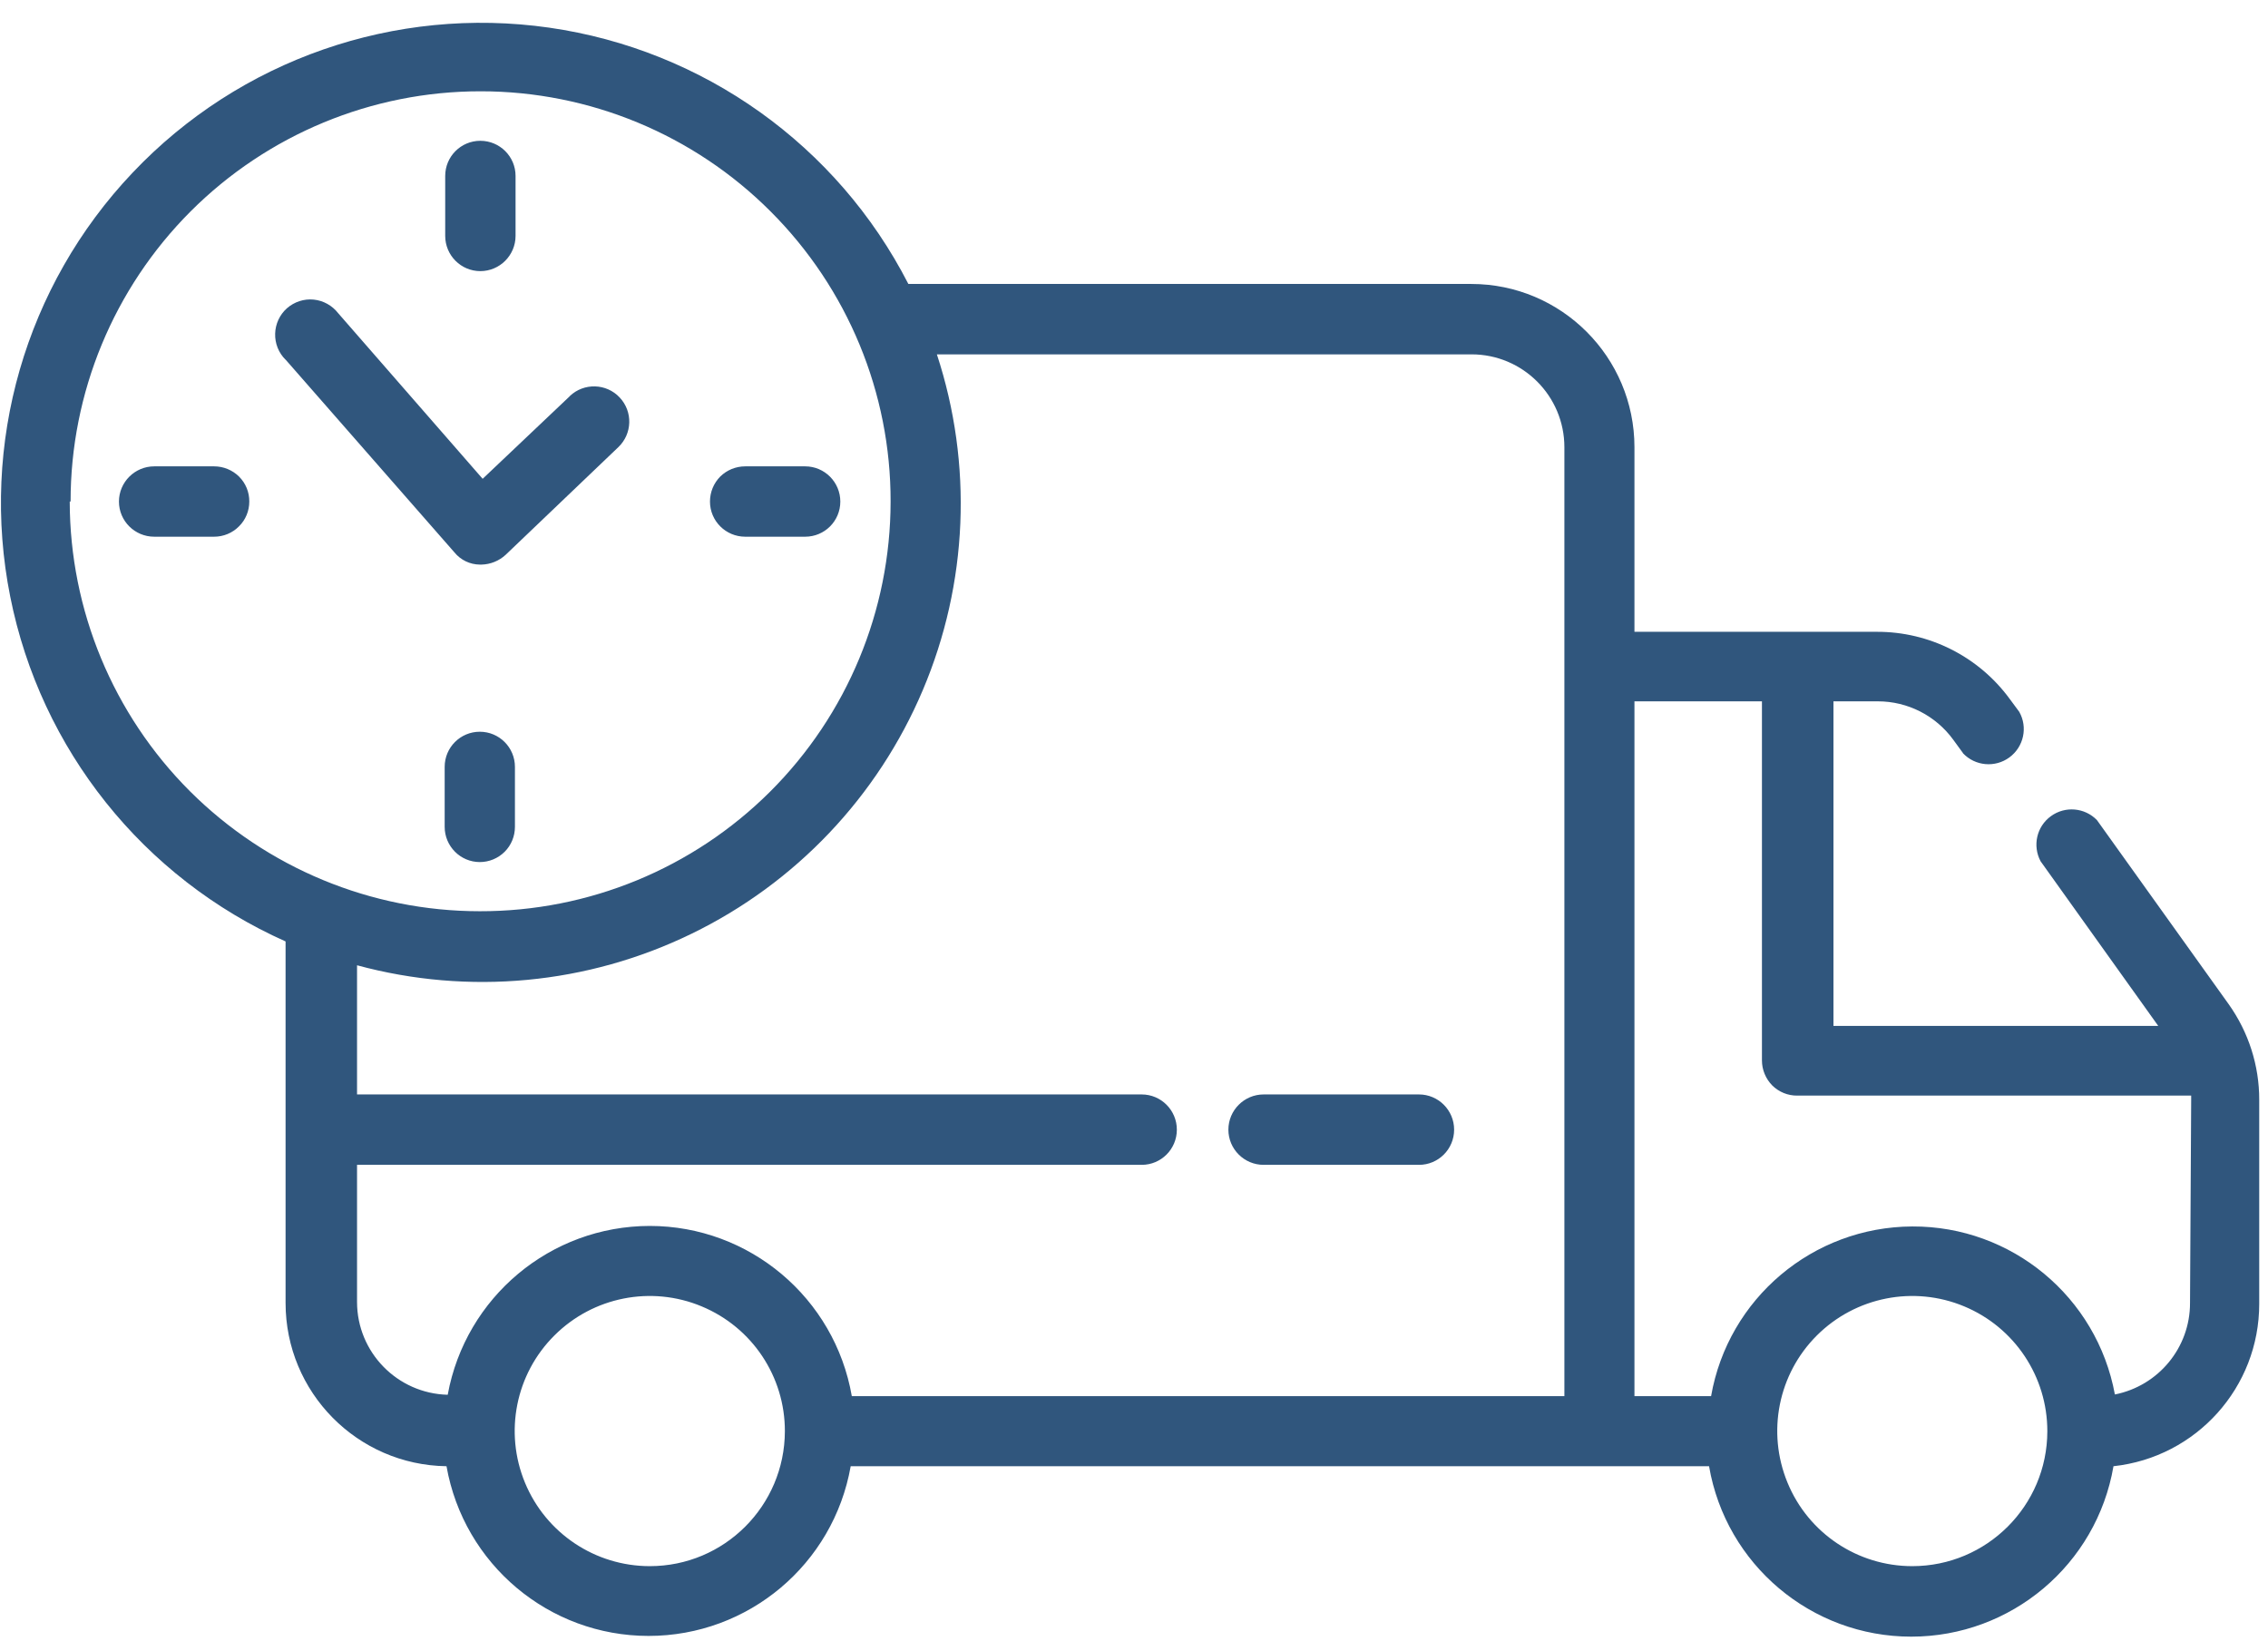 <svg width="47" height="34" viewBox="0 0 47 34" fill="none" xmlns="http://www.w3.org/2000/svg">
<g clip-path="url(#clip0_211_34)">
<path d="M43.455 16.996C43.201 16.735 42.794 16.701 42.501 16.915C42.206 17.129 42.116 17.527 42.287 17.849L44.725 21.261H37.995V14.535H38.916C39.535 14.535 40.117 14.833 40.48 15.334L40.679 15.607L40.677 15.609C40.931 15.878 41.344 15.915 41.641 15.697C41.939 15.478 42.026 15.073 41.845 14.752L41.646 14.483C41.003 13.606 39.979 13.09 38.892 13.094H33.871V9.269C33.871 7.401 32.357 5.885 30.489 5.885H18.824C17.352 3.012 14.579 1.032 11.381 0.573C8.186 0.116 4.967 1.236 2.747 3.58C0.525 5.923 -0.42 9.199 0.212 12.365C0.842 15.532 2.97 18.196 5.918 19.511V27.004C5.918 28.854 7.403 30.361 9.253 30.387C9.612 32.421 11.377 33.904 13.441 33.904C15.506 33.904 17.271 32.421 17.629 30.387H35.417C35.767 32.427 37.536 33.919 39.607 33.919C41.678 33.919 43.448 32.427 43.798 30.387C45.517 30.201 46.82 28.751 46.818 27.021V22.794C46.82 22.083 46.597 21.39 46.184 20.81L43.455 16.996ZM1.463 10.393V10.395C1.461 8.14 2.356 5.977 3.95 4.381C5.544 2.787 7.707 1.89 9.962 1.892C12.217 1.892 14.38 2.789 15.972 4.385C17.566 5.98 18.461 8.143 18.456 10.397C18.454 12.654 17.555 14.815 15.959 16.407C14.362 17.999 12.197 18.89 9.942 18.885C7.69 18.885 5.531 17.988 3.936 16.398C2.344 14.806 1.448 12.646 1.445 10.395L1.463 10.393ZM13.466 32.458C12.333 32.458 11.312 31.776 10.879 30.728C10.446 29.681 10.686 28.476 11.489 27.677C12.29 26.877 13.495 26.638 14.54 27.074C15.588 27.509 16.268 28.53 16.265 29.663C16.261 31.207 15.01 32.458 13.466 32.458ZM13.466 25.407C11.408 25.409 9.648 26.881 9.278 28.906C8.233 28.88 7.399 28.025 7.399 26.982V24.141H23.66C24.062 24.141 24.388 23.815 24.388 23.412C24.388 23.01 24.062 22.682 23.66 22.682H7.399V20.005C9.713 20.633 12.176 20.401 14.332 19.351C16.489 18.303 18.19 16.508 19.124 14.301C20.06 12.092 20.163 9.621 19.415 7.344H30.497H30.495C31.557 7.344 32.419 8.206 32.419 9.269V28.934H17.652C17.298 26.898 15.533 25.409 13.466 25.407ZM39.628 32.458C38.495 32.458 37.474 31.776 37.043 30.728C36.61 29.68 36.85 28.476 37.651 27.677C38.453 26.877 39.658 26.638 40.704 27.074C41.749 27.509 42.429 28.53 42.427 29.663C42.425 31.207 41.172 32.458 39.628 32.458ZM45.384 27.006V27.004C45.386 27.927 44.732 28.72 43.827 28.9C43.455 26.877 41.686 25.409 39.628 25.418C37.57 25.427 35.813 26.907 35.459 28.935H33.871V14.535H36.513V21.977C36.513 22.17 36.59 22.356 36.725 22.494C36.863 22.631 37.049 22.708 37.244 22.706H45.408V22.793L45.384 27.006ZM9.226 4.89V3.646C9.226 3.244 9.551 2.918 9.954 2.918C10.356 2.918 10.684 3.243 10.684 3.646V4.888C10.684 5.291 10.356 5.619 9.954 5.619C9.551 5.619 9.226 5.291 9.226 4.888V4.89ZM9.943 17.866C9.541 17.866 9.215 17.538 9.215 17.136V15.893C9.215 15.491 9.54 15.165 9.943 15.165C10.345 15.165 10.671 15.491 10.671 15.893V17.136C10.671 17.33 10.595 17.516 10.459 17.652C10.321 17.79 10.135 17.866 9.943 17.866ZM14.713 10.395C14.713 10.2 14.789 10.015 14.925 9.877C15.063 9.741 15.249 9.665 15.443 9.665H16.686C17.088 9.665 17.414 9.993 17.414 10.395C17.414 10.798 17.088 11.123 16.686 11.123H15.443C15.041 11.123 14.713 10.798 14.713 10.395ZM5.166 10.395C5.166 10.588 5.09 10.774 4.952 10.909C4.816 11.047 4.63 11.123 4.438 11.123H3.196C2.793 11.123 2.465 10.797 2.465 10.395C2.465 9.993 2.793 9.665 3.196 9.665H4.438C4.63 9.665 4.816 9.741 4.954 9.877C5.092 10.015 5.168 10.2 5.166 10.395ZM9.418 11.449L5.919 7.454V7.456C5.774 7.314 5.696 7.117 5.702 6.916C5.707 6.714 5.796 6.522 5.947 6.388C6.1 6.255 6.299 6.189 6.5 6.209C6.702 6.229 6.885 6.332 7.01 6.493L10.002 9.923L11.811 8.208H11.808C12.101 7.93 12.565 7.943 12.841 8.237C13.118 8.53 13.105 8.991 12.812 9.269L10.479 11.498C10.343 11.624 10.164 11.697 9.978 11.701H9.943C9.739 11.699 9.547 11.607 9.418 11.449ZM25.456 23.412C25.456 23.01 25.784 22.682 26.186 22.682H29.406C29.808 22.682 30.134 23.01 30.134 23.412C30.134 23.815 29.808 24.141 29.406 24.141H26.186C25.784 24.141 25.456 23.815 25.456 23.412Z" fill="#30567D"/>
</g>
<defs>
<clipPath id="clip0_211_34">
<rect width="47" height="34" fill="white"/>
</clipPath>
</defs>
</svg>
